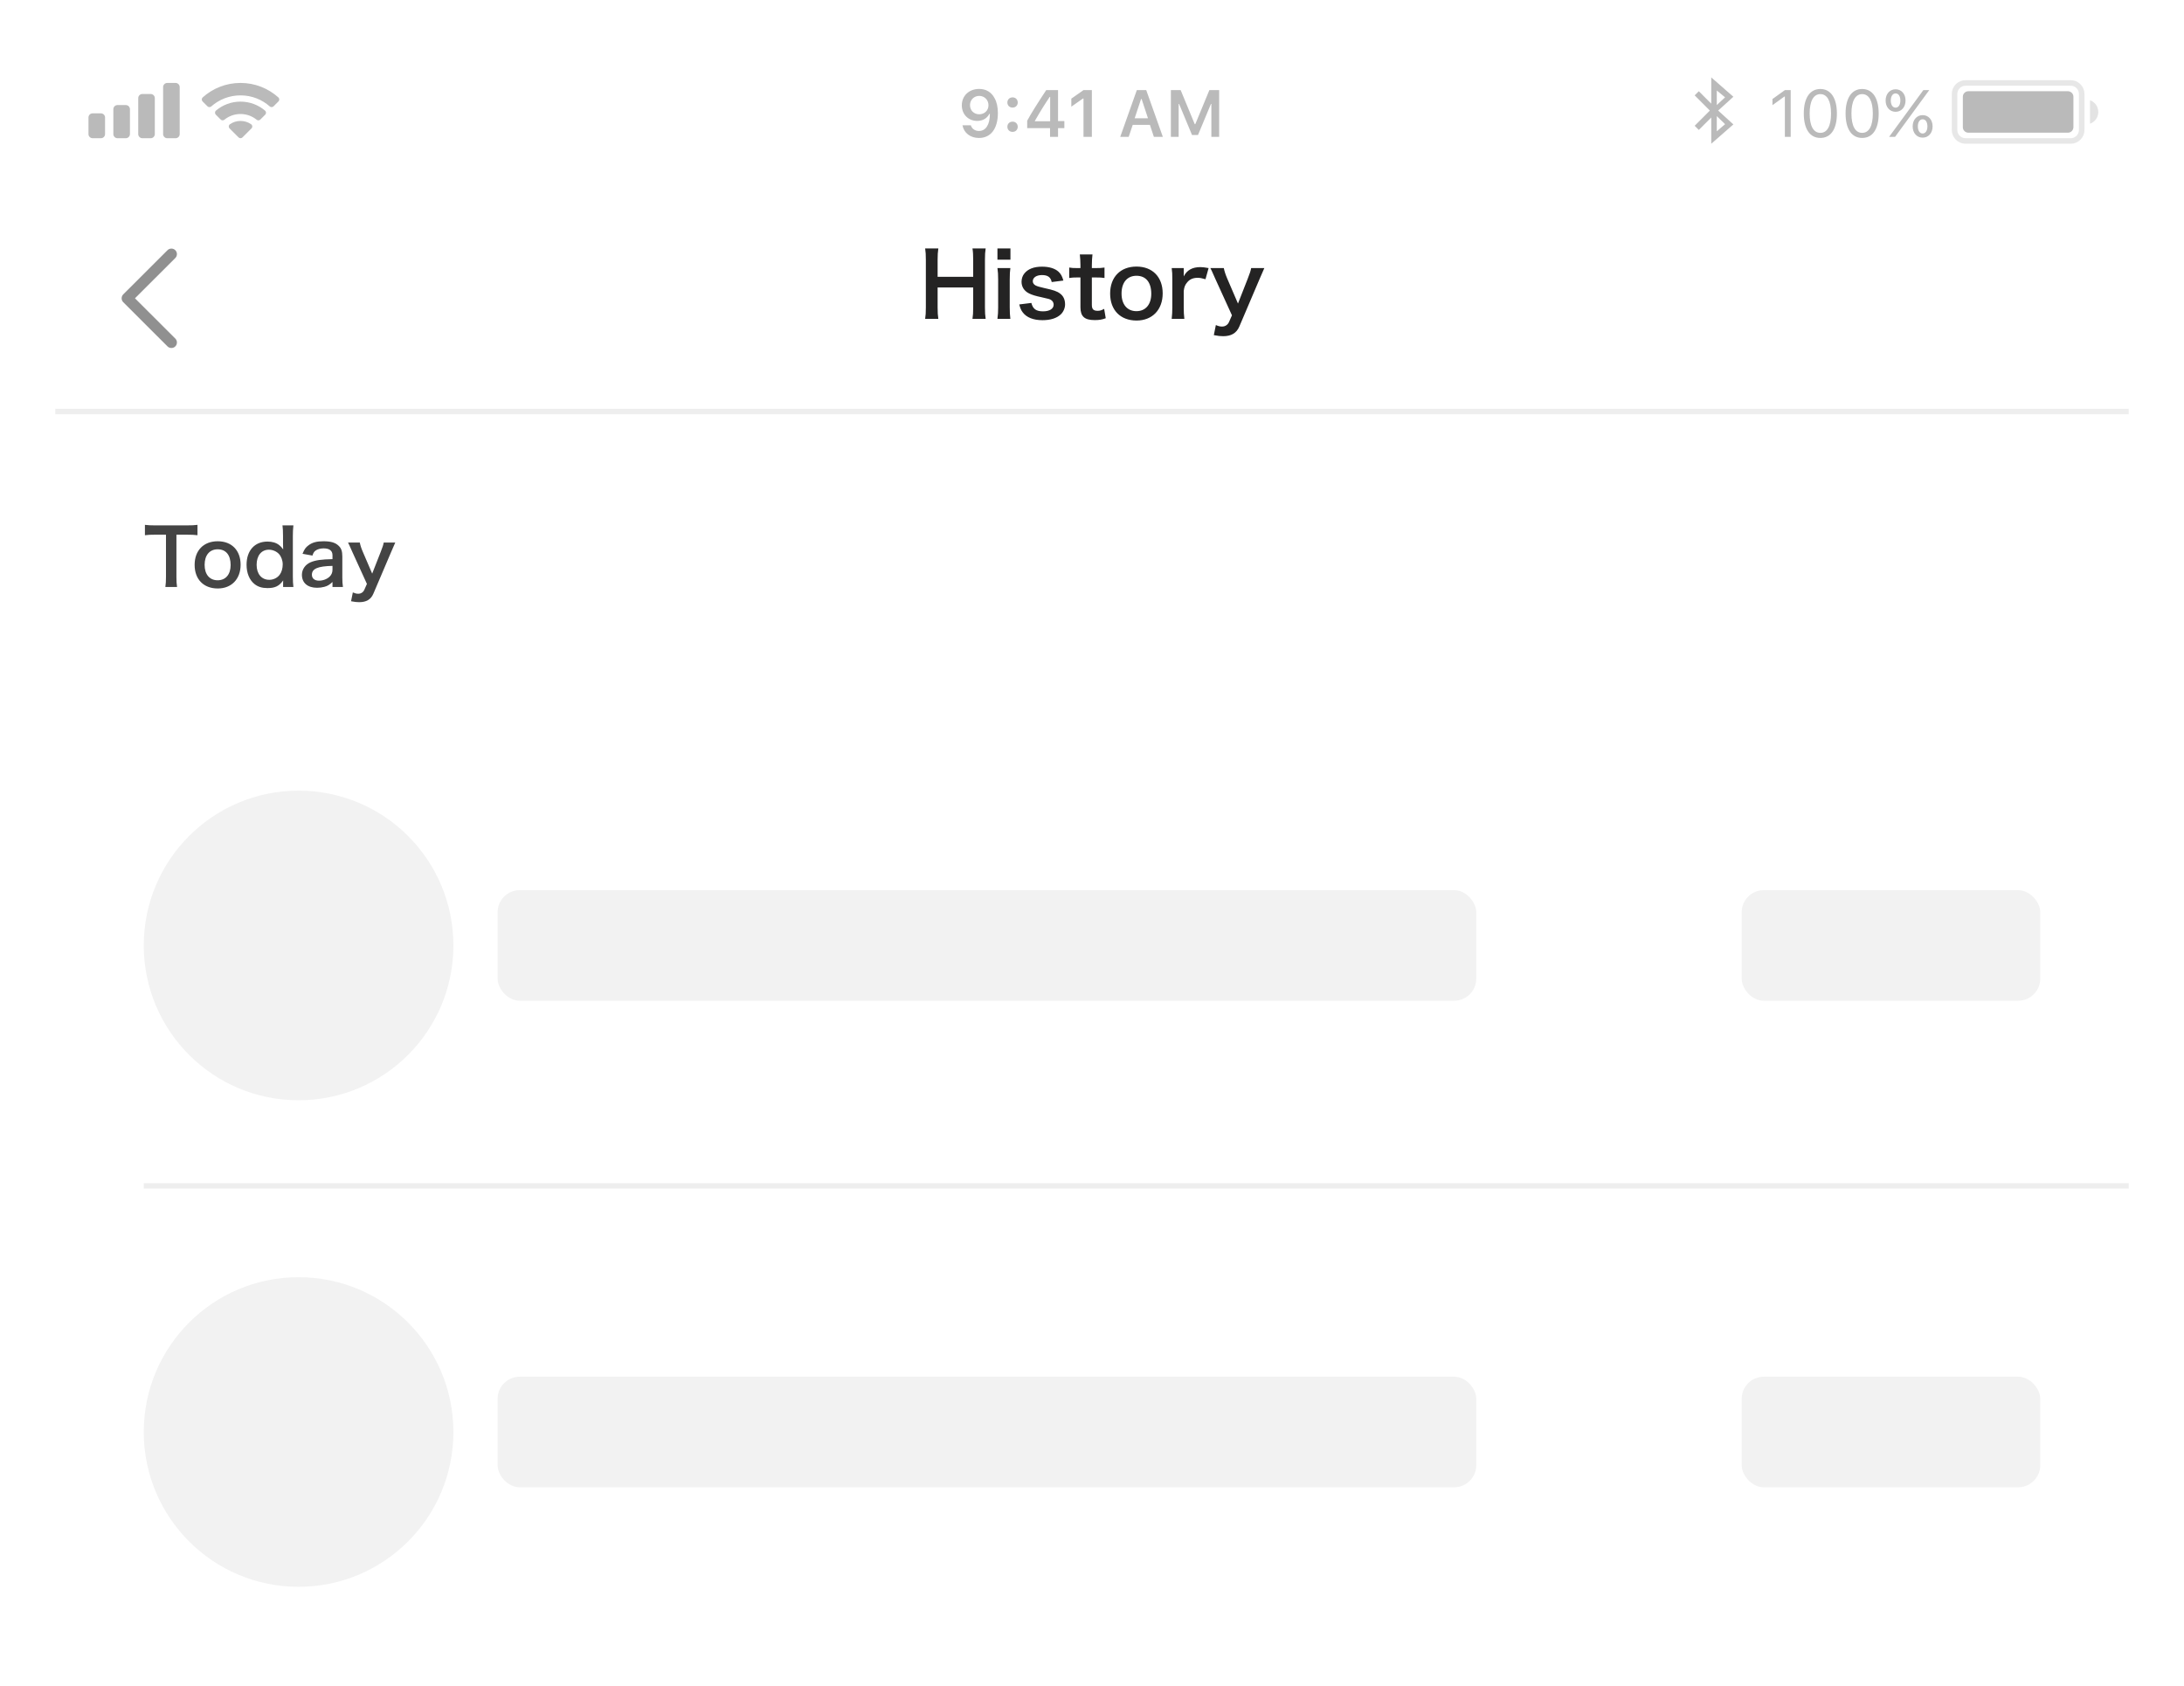 <svg width="316" height="244" viewBox="0 0 316 244" fill="none" xmlns="http://www.w3.org/2000/svg">
<g clip-path="url(#clip0)" filter="url(#filter0_d)">
<rect width="300" height="228" transform="translate(8 4)" fill="white"/>
<rect x="8" y="56" width="300" height="41.6" fill="white"/>
<path d="M25.527 73.364H26.927C27.734 73.364 28.159 73.386 28.574 73.442V71.942C28.148 71.998 27.734 72.02 26.927 72.02H22.492C21.854 72.02 21.372 71.998 20.969 71.942V73.442C21.361 73.386 21.842 73.364 22.503 73.364H24.015V79.479C24.015 80.084 23.993 80.465 23.926 80.935H25.617C25.55 80.476 25.527 80.084 25.527 79.479V73.364ZM31.51 81.148C33.503 81.148 34.814 79.782 34.814 77.71C34.814 75.638 33.526 74.316 31.498 74.316C29.46 74.316 28.161 75.649 28.161 77.732C28.161 79.826 29.46 81.148 31.51 81.148ZM31.498 75.481C32.686 75.481 33.369 76.31 33.369 77.754C33.369 79.121 32.652 79.961 31.487 79.961C30.322 79.961 29.606 79.11 29.606 77.732C29.606 76.332 30.322 75.481 31.498 75.481ZM40.962 80.935H42.451C42.395 80.442 42.373 80.084 42.373 79.423V73.521C42.373 72.95 42.395 72.558 42.451 72.02H40.872C40.928 72.49 40.95 72.86 40.95 73.532V74.652C40.95 74.842 40.95 75.055 40.962 75.134C40.973 75.358 40.973 75.358 40.973 75.492C40.726 75.167 40.603 75.033 40.401 74.876C39.965 74.529 39.394 74.361 38.699 74.361C36.851 74.361 35.675 75.66 35.675 77.71C35.675 78.919 36.09 79.938 36.84 80.521C37.333 80.913 37.926 81.092 38.71 81.092C39.797 81.092 40.39 80.801 40.973 79.983C40.962 80.129 40.962 80.252 40.962 80.386V80.935ZM37.131 77.721C37.131 76.388 37.825 75.537 38.912 75.537C39.45 75.537 40.021 75.783 40.368 76.164C40.693 76.522 40.906 77.105 40.906 77.654C40.906 78.236 40.749 78.785 40.469 79.154C40.133 79.614 39.562 79.894 38.968 79.894C37.848 79.894 37.131 79.054 37.131 77.721ZM48.107 80.935H49.619C49.552 80.431 49.53 80.129 49.53 79.535V76.522C49.53 75.761 49.384 75.335 49.003 74.977C48.522 74.506 47.872 74.316 46.797 74.316C45.834 74.316 45.207 74.484 44.658 74.887C44.232 75.19 44.031 75.481 43.773 76.13L45.207 76.388C45.341 75.985 45.442 75.828 45.655 75.671C45.912 75.47 46.371 75.346 46.819 75.346C47.671 75.346 48.107 75.682 48.107 76.332V76.903C46.506 76.937 45.677 77.049 44.949 77.351C44.176 77.676 43.683 78.382 43.683 79.166C43.683 80.342 44.512 81.047 45.879 81.047C46.237 81.047 46.595 81.002 46.92 80.913C47.379 80.79 47.659 80.633 48.107 80.207V80.935ZM48.107 78.438C48.107 78.83 47.973 79.154 47.704 79.423C47.323 79.793 46.741 80.017 46.147 80.017C45.52 80.017 45.128 79.692 45.128 79.166C45.128 78.292 45.968 77.922 48.107 77.878V78.438ZM53.089 80.487L52.708 81.35C52.551 81.697 52.227 81.91 51.835 81.91C51.577 81.91 51.364 81.854 51.051 81.719L50.793 82.996C51.308 83.097 51.633 83.13 51.969 83.13C53.011 83.13 53.672 82.738 54.03 81.887L56.584 75.895C56.919 75.111 57.121 74.652 57.188 74.506H55.52C55.452 74.865 55.363 75.145 55.094 75.828L53.851 78.998L52.484 75.817C52.283 75.358 52.115 74.831 52.059 74.506H50.356C50.491 74.753 50.502 74.786 50.995 75.895L53.089 80.487Z" fill="#444444"/>
<rect width="300" height="70.4" transform="translate(8 97.6)" fill="white"/>
<rect x="20.801" y="167.2" width="287.2" height="0.8" fill="#EEEEEE"/>
<circle cx="43.201" cy="132.8" r="22.4" fill="#F2F2F2"/>
<g clip-path="url(#clip1)">
<rect x="71.998" y="124.8" width="141.6" height="16" rx="3.2" fill="#F2F2F2"/>
</g>
<rect x="252" y="124.8" width="43.2" height="16" rx="3.2" fill="#F2F2F2"/>
<rect width="300" height="70.4" transform="translate(8 168)" fill="white"/>
<circle cx="43.201" cy="203.201" r="22.4" fill="#F2F2F2"/>
<g clip-path="url(#clip2)">
<rect x="71.998" y="195.2" width="141.6" height="16" rx="3.2" fill="#F2F2F2"/>
</g>
<rect x="252" y="195.2" width="43.2" height="16" rx="3.2" fill="#F2F2F2"/>
<rect x="8" y="4" width="300" height="51.941" fill="white"/>
<rect x="8" y="55.143" width="300" height="0.8" fill="#EEEEEE"/>
<g clip-path="url(#clip3)">
<g clip-path="url(#clip4)">
<path opacity="0.35" d="M282.8 9.6C282.8 8.716 283.517 8 284.4 8H299.6C300.484 8 301.2 8.716 301.2 9.6V14.8C301.2 15.683 300.484 16.4 299.6 16.4H298.518H284.4C283.517 16.4 282.8 15.683 282.8 14.8V9.6Z" stroke="#BABABA" stroke-width="0.8"/>
<path opacity="0.4" fill-rule="evenodd" clip-rule="evenodd" d="M302.4 13.898C303.1 13.651 303.6 12.984 303.6 12.2C303.6 11.417 303.1 10.75 302.4 10.503V13.898Z" fill="#BABABA"/>
<path fill-rule="evenodd" clip-rule="evenodd" d="M284 10C284 9.558 284.358 9.2 284.8 9.2H299.2C299.642 9.2 300 9.558 300 10V14.4C300 14.842 299.642 15.2 299.2 15.2H284.8C284.358 15.2 284 14.842 284 14.4V10Z" fill="#BABABA"/>
<path d="M258.25 15.8H259.093V9.036H258.254L256.454 10.329V11.22L258.175 9.973H258.25V15.8ZM263.387 15.959C264.906 15.959 265.778 14.675 265.778 12.43C265.778 10.189 264.892 8.876 263.387 8.876C261.873 8.876 260.987 10.184 260.987 12.415C260.987 14.665 261.864 15.959 263.387 15.959ZM263.387 15.223C262.389 15.223 261.836 14.225 261.836 12.415C261.836 10.63 262.398 9.617 263.387 9.617C264.376 9.617 264.929 10.62 264.929 12.415C264.929 14.229 264.386 15.223 263.387 15.223ZM269.434 15.959C270.953 15.959 271.825 14.675 271.825 12.43C271.825 10.189 270.939 8.876 269.434 8.876C267.92 8.876 267.034 10.184 267.034 12.415C267.034 14.665 267.911 15.959 269.434 15.959ZM269.434 15.223C268.436 15.223 267.882 14.225 267.882 12.415C267.882 10.63 268.445 9.617 269.434 9.617C270.423 9.617 270.976 10.62 270.976 12.415C270.976 14.229 270.432 15.223 269.434 15.223ZM275.711 10.545C275.711 9.589 275.115 8.919 274.271 8.919C273.428 8.919 272.828 9.594 272.828 10.545C272.828 11.501 273.428 12.176 274.271 12.176C275.115 12.176 275.711 11.501 275.711 10.545ZM274.271 11.576C273.854 11.576 273.578 11.169 273.578 10.545C273.578 9.922 273.85 9.519 274.271 9.519C274.693 9.519 274.961 9.912 274.961 10.545C274.961 11.164 274.684 11.576 274.271 11.576ZM274.196 15.8L276.517 12.626L279.142 9.036H278.289L275.917 12.275L273.334 15.8H274.196ZM279.625 14.286C279.625 13.329 279.029 12.659 278.186 12.659C277.342 12.659 276.742 13.334 276.742 14.286C276.742 15.242 277.342 15.917 278.186 15.917C279.029 15.917 279.625 15.242 279.625 14.286ZM278.186 15.317C277.768 15.317 277.492 14.909 277.492 14.286C277.492 13.662 277.764 13.259 278.186 13.259C278.607 13.259 278.875 13.653 278.875 14.286C278.875 14.905 278.598 15.317 278.186 15.317Z" fill="#BABABA"/>
</g>
<path fill-rule="evenodd" clip-rule="evenodd" d="M247.599 7.2V11L245.799 9.2L245.199 9.8L247.399 12L245.199 14.2L245.799 14.8L247.599 12.999V16.8L250.799 14L248.599 12L250.799 10L247.599 7.2ZM248.4 9.096L249.6 10.08L248.4 11.2V9.096ZM249.6 13.967L248.4 12.8L248.4 15L249.6 13.967Z" fill="#BABABA"/>
</g>
<path d="M141.639 15.964C143.36 15.964 144.382 14.619 144.382 12.34C144.382 11.483 144.218 10.761 143.904 10.203C143.449 9.336 142.666 8.867 141.677 8.867C140.205 8.867 139.164 9.856 139.164 11.244C139.164 12.547 140.102 13.494 141.391 13.494C142.183 13.494 142.825 13.123 143.144 12.481H143.158C143.158 12.481 143.177 12.481 143.182 12.481C143.191 12.481 143.224 12.481 143.224 12.481C143.224 14.028 142.638 14.951 141.649 14.951C141.068 14.951 140.618 14.633 140.463 14.122H139.258C139.46 15.233 140.402 15.964 141.639 15.964ZM141.682 12.533C140.904 12.533 140.35 11.979 140.35 11.206C140.35 10.451 140.932 9.875 141.686 9.875C142.441 9.875 143.022 10.461 143.022 11.225C143.022 11.979 142.455 12.533 141.682 12.533ZM146.505 15.083C146.95 15.083 147.255 14.764 147.255 14.342C147.255 13.915 146.95 13.601 146.505 13.601C146.064 13.601 145.755 13.915 145.755 14.342C145.755 14.764 146.064 15.083 146.505 15.083ZM146.505 11.567C146.95 11.567 147.255 11.253 147.255 10.831C147.255 10.405 146.95 10.09 146.505 10.09C146.064 10.09 145.755 10.405 145.755 10.831C145.755 11.253 146.064 11.567 146.505 11.567ZM151.929 15.8H153.086V14.539H154V13.517H153.086V9.036H151.38C150.185 10.836 149.233 12.34 148.624 13.461V14.539H151.929V15.8ZM149.744 13.475C150.532 12.087 151.235 10.976 151.882 10.02H151.947V13.545H149.744V13.475ZM156.771 15.8H157.98V9.036H156.775L155.008 10.273V11.436L156.691 10.255H156.771V15.8ZM166.952 15.8H168.25L165.846 9.036H164.486L162.086 15.8H163.31L163.891 14.07H166.38L166.952 15.8ZM165.1 10.325H165.18L166.099 13.114H164.172L165.1 10.325ZM176.397 15.8V9.036H174.982L172.947 13.962H172.863L170.829 9.036H169.413V15.8H170.538V11.042H170.604L172.474 15.537H173.336L175.207 11.042H175.272V15.8H176.397Z" fill="#BABABA"/>
<g clip-path="url(#clip5)">
<path fill-rule="evenodd" clip-rule="evenodd" d="M24.201 8C23.869 8 23.601 8.269 23.601 8.6V15.4C23.601 15.731 23.869 16 24.201 16H25.401C25.732 16 26.001 15.731 26.001 15.4V8.6C26.001 8.269 25.732 8 25.401 8H24.201ZM20.601 9.6C20.269 9.6 20.001 9.869 20.001 10.2V15.4C20.001 15.731 20.269 16 20.601 16H21.801C22.132 16 22.401 15.731 22.401 15.4V10.2C22.401 9.869 22.132 9.6 21.801 9.6H20.601ZM16.401 11.8C16.401 11.469 16.669 11.2 17.001 11.2H18.201C18.532 11.2 18.801 11.469 18.801 11.8V15.4C18.801 15.731 18.532 16 18.201 16H17.001C16.669 16 16.401 15.731 16.401 15.4V11.8ZM13.401 12.4C13.069 12.4 12.801 12.669 12.801 13V15.4C12.801 15.731 13.069 16 13.401 16H14.601C14.932 16 15.201 15.731 15.201 15.4V13C15.201 12.669 14.932 12.4 14.601 12.4H13.401Z" fill="#BABABA"/>
<path fill-rule="evenodd" clip-rule="evenodd" d="M33.502 14.301L34.801 15.599L36.1 14.301C35.73 14.047 35.283 13.899 34.801 13.899C34.319 13.899 33.872 14.047 33.502 14.301ZM32.213 13.011C32.918 12.438 33.817 12.095 34.796 12.095C35.778 12.095 36.679 12.44 37.385 13.015L38.091 12.31C37.202 11.557 36.052 11.103 34.796 11.103C33.543 11.103 32.395 11.555 31.507 12.305L32.213 13.011ZM30.302 11.1C31.501 10.041 33.076 9.399 34.801 9.399C36.526 9.399 38.101 10.041 39.3 11.1L40.008 10.392C38.627 9.153 36.802 8.399 34.801 8.399C32.8 8.399 30.975 9.153 29.594 10.392L30.302 11.1Z" fill="#BABABA"/>
<path d="M34.801 15.599L34.518 15.882C34.593 15.957 34.695 15.999 34.801 15.999C34.907 15.999 35.009 15.957 35.084 15.882L34.801 15.599ZM33.502 14.301L33.276 13.971C33.178 14.038 33.115 14.145 33.104 14.264C33.093 14.382 33.135 14.499 33.219 14.583L33.502 14.301ZM36.1 14.301L36.383 14.583C36.467 14.499 36.509 14.382 36.498 14.264C36.487 14.145 36.424 14.038 36.326 13.971L36.1 14.301ZM32.213 13.011L31.93 13.294C32.075 13.439 32.306 13.451 32.465 13.322L32.213 13.011ZM37.385 13.015L37.132 13.325C37.291 13.455 37.523 13.443 37.668 13.298L37.385 13.015ZM38.091 12.31L38.374 12.592C38.453 12.513 38.495 12.405 38.49 12.293C38.486 12.181 38.435 12.077 38.349 12.004L38.091 12.31ZM31.507 12.305L31.249 12C31.163 12.072 31.112 12.177 31.107 12.289C31.103 12.4 31.145 12.509 31.224 12.588L31.507 12.305ZM30.302 11.1L30.019 11.383C30.168 11.532 30.408 11.54 30.567 11.4L30.302 11.1ZM39.3 11.1L39.035 11.4C39.194 11.54 39.434 11.532 39.583 11.383L39.3 11.1ZM40.008 10.392L40.291 10.675C40.369 10.597 40.411 10.491 40.408 10.381C40.405 10.271 40.357 10.168 40.276 10.094L40.008 10.392ZM29.594 10.392L29.327 10.094C29.245 10.168 29.197 10.271 29.194 10.381C29.191 10.491 29.233 10.597 29.311 10.675L29.594 10.392ZM35.084 15.317L33.785 14.018L33.219 14.583L34.518 15.882L35.084 15.317ZM35.817 14.018L34.518 15.317L35.084 15.882L36.383 14.583L35.817 14.018ZM34.801 14.299C35.2 14.299 35.569 14.421 35.874 14.63L36.326 13.971C35.892 13.673 35.366 13.499 34.801 13.499V14.299ZM33.728 14.63C34.033 14.421 34.402 14.299 34.801 14.299V13.499C34.236 13.499 33.71 13.673 33.276 13.971L33.728 14.63ZM34.796 11.695C33.722 11.695 32.734 12.072 31.961 12.701L32.465 13.322C33.102 12.805 33.912 12.495 34.796 12.495V11.695ZM37.638 12.705C36.863 12.074 35.873 11.695 34.796 11.695V12.495C35.683 12.495 36.495 12.806 37.132 13.325L37.638 12.705ZM37.808 12.027L37.102 12.733L37.668 13.298L38.374 12.592L37.808 12.027ZM34.796 11.503C35.954 11.503 37.013 11.921 37.832 12.615L38.349 12.004C37.391 11.193 36.15 10.703 34.796 10.703V11.503ZM31.765 12.611C32.584 11.919 33.641 11.503 34.796 11.503V10.703C33.445 10.703 32.206 11.191 31.249 12L31.765 12.611ZM32.496 12.728L31.79 12.023L31.224 12.588L31.93 13.294L32.496 12.728ZM34.801 8.999C32.975 8.999 31.306 9.68 30.037 10.8L30.567 11.4C31.695 10.403 33.177 9.799 34.801 9.799V8.999ZM39.565 10.8C38.296 9.68 36.627 8.999 34.801 8.999V9.799C36.425 9.799 37.907 10.403 39.035 11.4L39.565 10.8ZM39.725 10.109L39.017 10.817L39.583 11.383L40.291 10.675L39.725 10.109ZM40.276 10.094C38.824 8.792 36.905 7.999 34.801 7.999V8.799C36.7 8.799 38.431 9.514 39.741 10.69L40.276 10.094ZM34.801 7.999C32.697 7.999 30.778 8.792 29.327 10.094L29.861 10.69C31.171 9.514 32.902 8.799 34.801 8.799V7.999ZM30.585 10.817L29.877 10.109L29.311 10.675L30.019 11.383L30.585 10.817Z" fill="#BABABA"/>
</g>
<path fill-rule="evenodd" clip-rule="evenodd" d="M24.234 46.119C24.546 46.43 25.055 46.43 25.366 46.119C25.677 45.808 25.677 45.3 25.366 44.989L19.529 39.161L25.366 33.333C25.677 33.022 25.677 32.513 25.366 32.202C25.055 31.891 24.546 31.891 24.234 32.202L17.833 38.594C17.677 38.75 17.599 38.955 17.6 39.161C17.599 39.366 17.677 39.572 17.833 39.727L24.234 46.119Z" fill="#909090"/>
<path d="M140.706 31.947C140.783 32.408 140.809 32.869 140.809 33.598V36.056H135.663V33.586C135.663 32.907 135.689 32.485 135.766 31.947H133.858C133.935 32.446 133.961 32.843 133.961 33.598V40.485C133.961 41.24 133.935 41.65 133.858 42.136H135.766C135.689 41.611 135.663 41.227 135.663 40.485V37.592H140.809V40.485C140.809 41.24 140.783 41.637 140.706 42.136H142.614C142.537 41.598 142.511 41.227 142.511 40.485V33.586C142.511 32.856 142.537 32.472 142.614 31.947H140.706ZM144.318 31.947V33.573H146.2V31.947H144.318ZM144.318 34.789C144.395 35.314 144.421 35.749 144.421 36.453V40.472C144.421 41.112 144.395 41.56 144.318 42.136H146.187C146.123 41.598 146.097 41.163 146.097 40.459V36.466C146.097 35.685 146.123 35.262 146.187 34.789H144.318ZM147.473 40.05C147.627 40.626 147.742 40.882 147.972 41.189C148.523 41.931 149.508 42.328 150.827 42.328C151.992 42.328 152.888 42.046 153.476 41.496C153.86 41.138 154.104 40.574 154.104 40.05C154.104 39.346 153.86 38.821 153.361 38.462C152.939 38.142 152.414 37.963 151.108 37.682C150.379 37.515 150.11 37.438 149.828 37.298C149.572 37.157 149.432 36.939 149.432 36.696C149.432 36.158 149.969 35.8 150.763 35.8C151.595 35.8 152.03 36.107 152.171 36.811L153.86 36.594C153.681 35.966 153.502 35.646 153.169 35.326C152.644 34.84 151.812 34.584 150.763 34.584C149.598 34.584 148.728 34.917 148.203 35.582C147.947 35.902 147.806 36.325 147.806 36.773C147.806 37.515 148.203 38.13 148.932 38.475C149.368 38.68 149.764 38.808 150.776 39.026C151.8 39.256 151.876 39.269 152.12 39.435C152.324 39.576 152.452 39.819 152.452 40.075C152.452 40.677 151.864 41.048 150.916 41.048C149.918 41.048 149.444 40.702 149.227 39.832L147.473 40.05ZM156.238 32.818C156.289 33.278 156.328 33.842 156.328 34.392V34.789H155.854C155.317 34.789 155.073 34.776 154.702 34.712V36.222C155.125 36.158 155.368 36.146 155.841 36.146H156.328V40.446C156.328 41.79 156.917 42.315 158.389 42.315C159.054 42.315 159.438 42.251 159.989 42.046L159.758 40.69C159.361 40.907 159.157 40.971 158.824 40.971C158.209 40.971 157.979 40.741 157.979 40.114V36.146H158.555C159.144 36.146 159.387 36.158 159.809 36.222V34.712C159.4 34.776 159.118 34.789 158.517 34.789H157.979V34.392C157.979 33.816 158.017 33.266 158.069 32.818H156.238ZM164.451 42.379C166.729 42.379 168.227 40.818 168.227 38.45C168.227 36.082 166.755 34.571 164.438 34.571C162.108 34.571 160.624 36.094 160.624 38.475C160.624 40.869 162.108 42.379 164.451 42.379ZM164.438 35.902C165.795 35.902 166.575 36.85 166.575 38.501C166.575 40.062 165.756 41.022 164.425 41.022C163.094 41.022 162.275 40.05 162.275 38.475C162.275 36.875 163.094 35.902 164.438 35.902ZM174.869 34.789C174.293 34.686 173.986 34.648 173.678 34.648C172.526 34.648 171.733 35.083 171.272 35.992V34.789H169.531C169.608 35.314 169.621 35.672 169.621 36.453V40.472C169.621 41.138 169.595 41.509 169.531 42.136H171.362C171.298 41.534 171.272 41.163 171.272 40.472V38.104C171.349 37.49 171.477 37.195 171.797 36.824C172.155 36.402 172.642 36.197 173.282 36.197C173.614 36.197 173.883 36.248 174.421 36.402L174.869 34.789ZM178.25 41.624L177.815 42.61C177.636 43.006 177.265 43.25 176.817 43.25C176.522 43.25 176.279 43.186 175.921 43.032L175.627 44.491C176.215 44.606 176.586 44.645 176.97 44.645C178.161 44.645 178.916 44.197 179.326 43.224L182.244 36.376C182.628 35.48 182.858 34.955 182.935 34.789H181.028C180.951 35.198 180.849 35.518 180.542 36.299L179.121 39.922L177.559 36.286C177.329 35.762 177.137 35.16 177.073 34.789H175.127C175.281 35.07 175.294 35.109 175.857 36.376L178.25 41.624Z" fill="#242323"/>
</g>
<defs>
<filter id="filter0_d" x="1.43051e-06" y="7.15256e-07" width="316" height="244" filterUnits="userSpaceOnUse" color-interpolation-filters="sRGB">
<feFlood flood-opacity="0" result="BackgroundImageFix"/>
<feColorMatrix in="SourceAlpha" type="matrix" values="0 0 0 0 0 0 0 0 0 0 0 0 0 0 0 0 0 0 127 0"/>
<feOffset dy="4"/>
<feGaussianBlur stdDeviation="4"/>
<feColorMatrix type="matrix" values="0 0 0 0 0 0 0 0 0 0 0 0 0 0 0 0 0 0 0.1 0"/>
<feBlend mode="normal" in2="BackgroundImageFix" result="effect1_dropShadow"/>
<feBlend mode="normal" in="SourceGraphic" in2="effect1_dropShadow" result="shape"/>
</filter>
<clipPath id="clip0">
<rect width="300" height="228" fill="white" transform="translate(8 4)"/>
</clipPath>
<clipPath id="clip1">
<rect width="141.6" height="16" fill="white" transform="translate(71.998 124.8)"/>
</clipPath>
<clipPath id="clip2">
<rect width="141.6" height="16" fill="white" transform="translate(71.998 195.2)"/>
</clipPath>
<clipPath id="clip3">
<rect width="59.2" height="12" fill="white" transform="translate(244.801 6.4)"/>
</clipPath>
<clipPath id="clip4">
<rect width="50.4" height="12" fill="white" transform="translate(253.6 6.4)"/>
</clipPath>
<clipPath id="clip5">
<rect width="28" height="8" fill="white" transform="translate(12.801 8)"/>
</clipPath>
</defs>
</svg>
